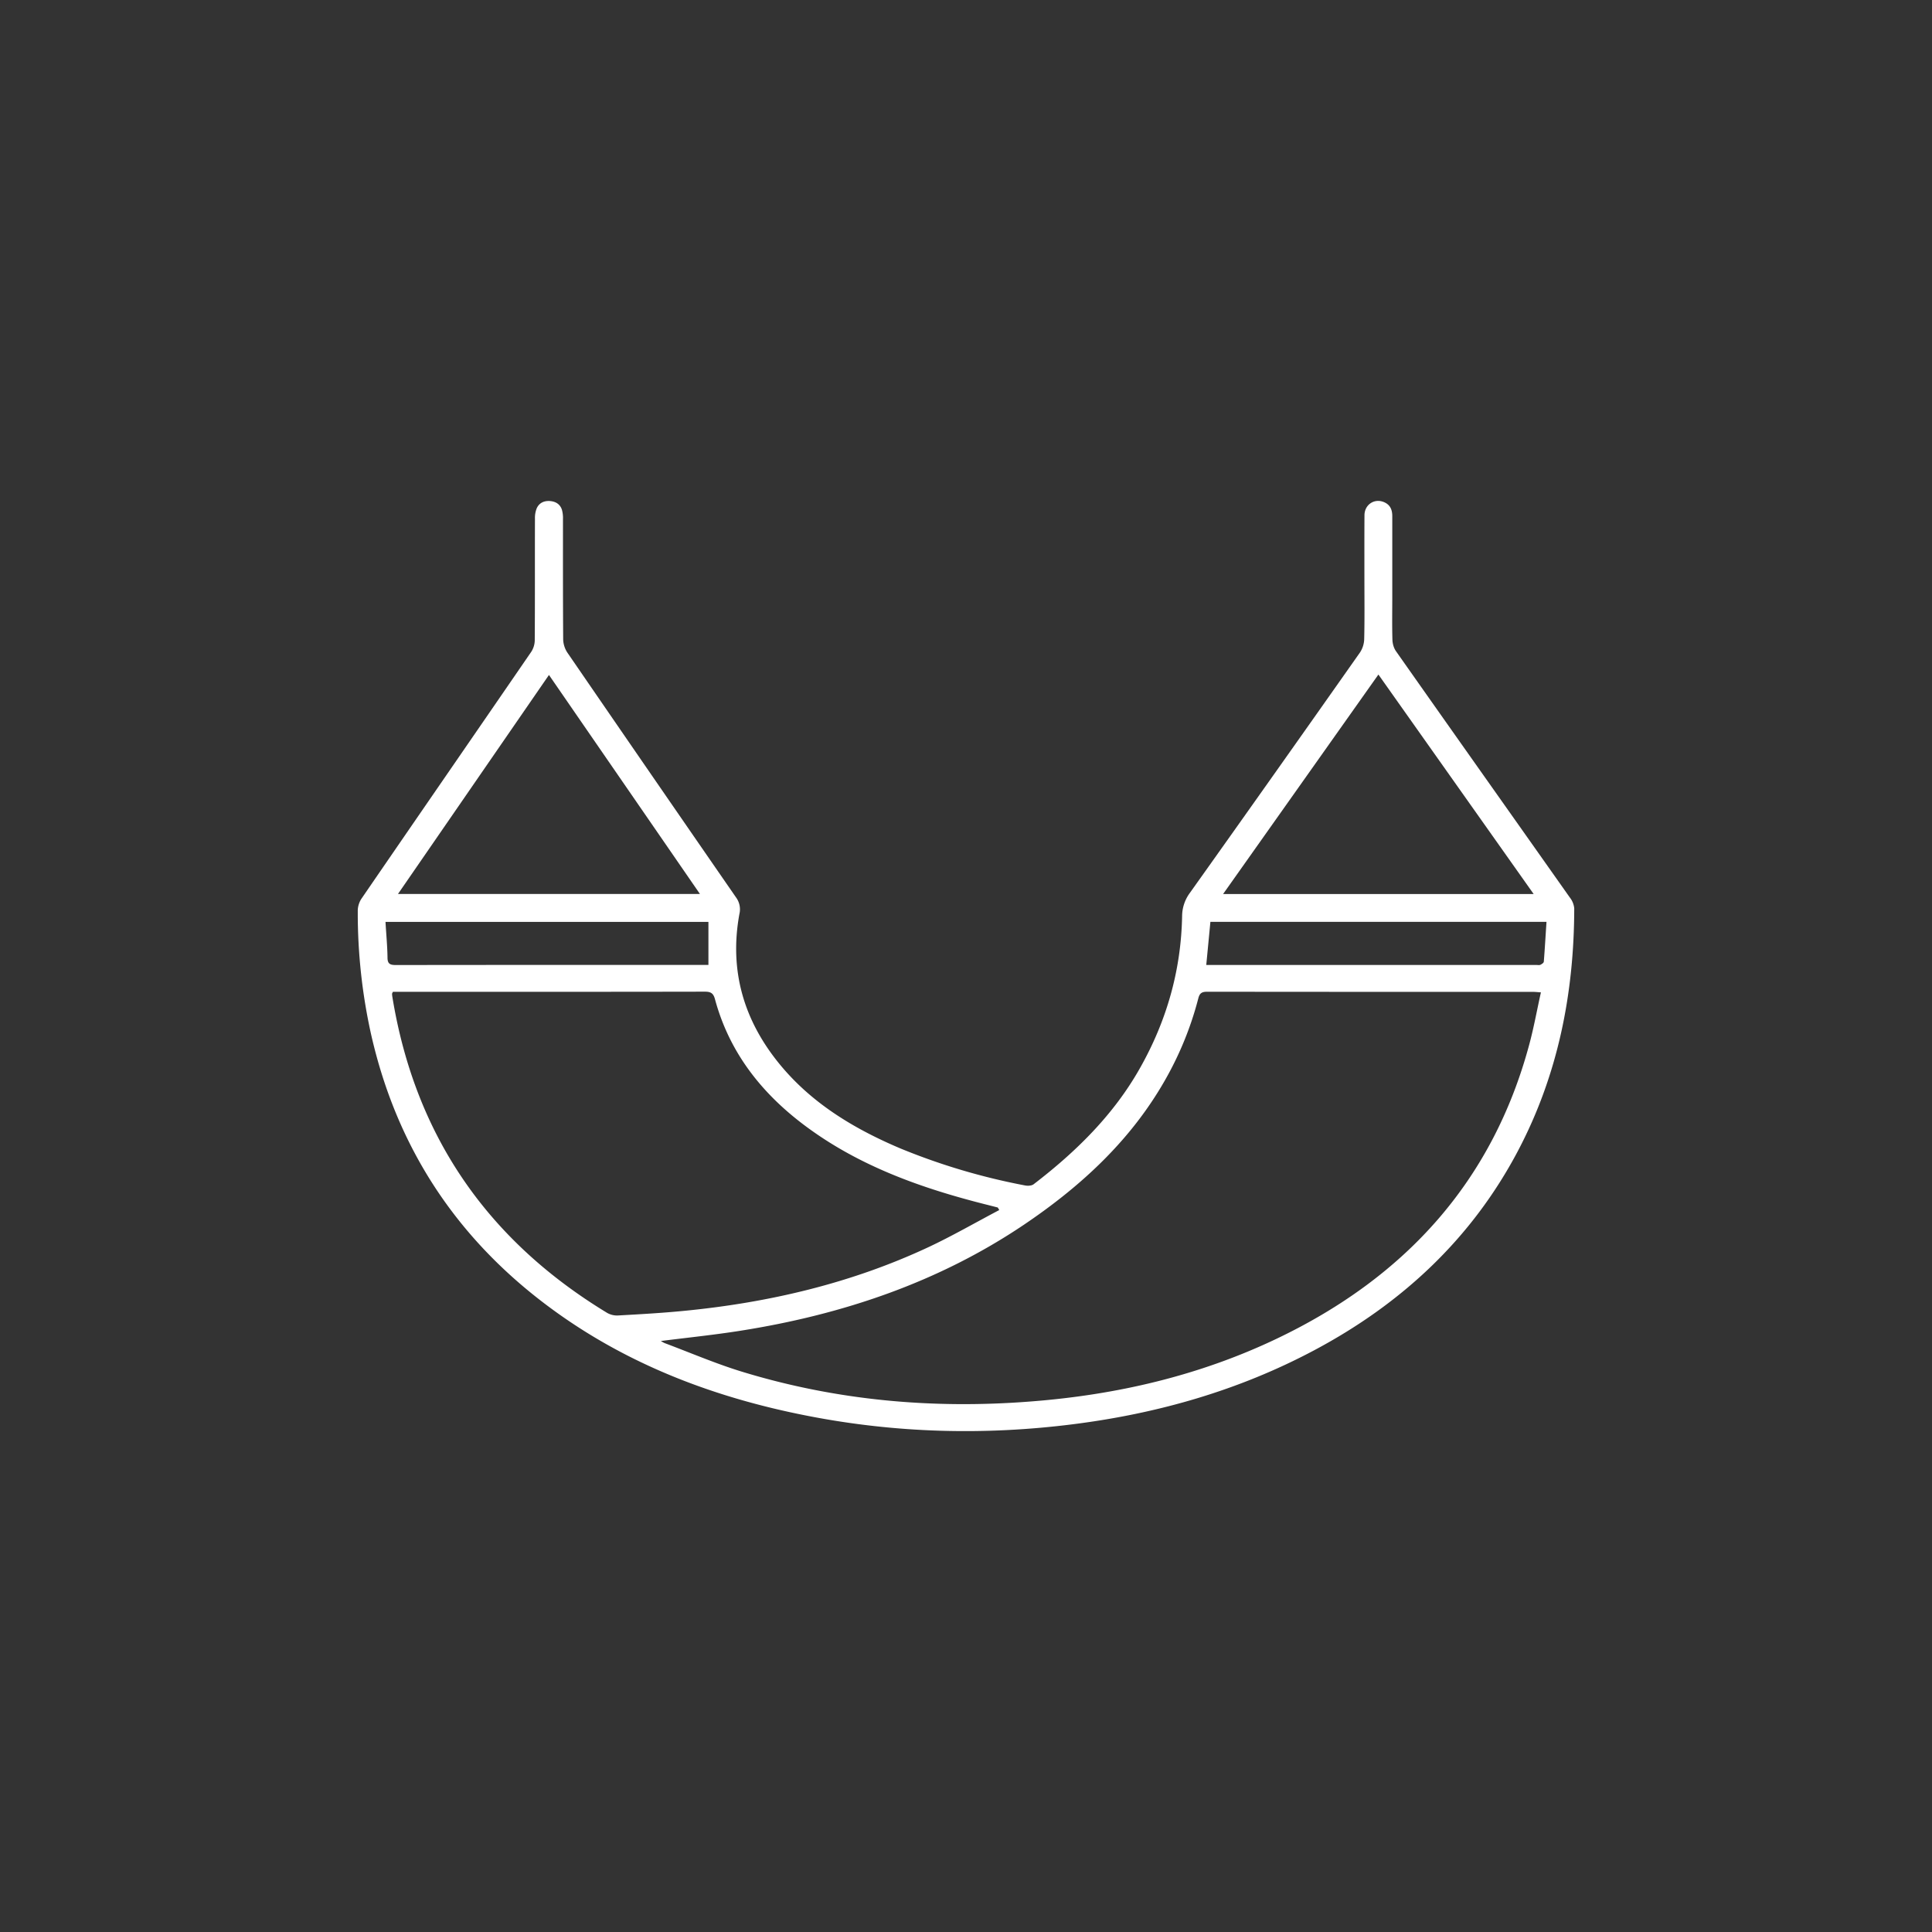 <svg xmlns="http://www.w3.org/2000/svg" width="28" height="28" fill="none"><rect width="100%" height="100%" fill="#333333" stroke="none"/><g clip-path="url(#a)"><path fill="#fff" d="M19.774 8.384c0-.306-.001-.612.001-.917.001-.153.142-.247.28-.191.097.04.124.116.123.211v1.158c0 .21-.004.418.002.627.002.058.02.122.054.169.837 1.19 1.678 2.377 2.517 3.566a.302.302 0 0 1 .064.157c-.002 1.23-.234 2.412-.816 3.516-.667 1.264-1.674 2.21-2.956 2.891-1.087.578-2.255.913-3.482 1.069-1.29.164-2.573.13-3.848-.119-1.353-.263-2.612-.74-3.718-1.552-1.38-1.012-2.244-2.34-2.615-3.97a8.1 8.1 0 0 1-.195-1.8c0-.06.021-.128.056-.178.817-1.191 1.638-2.38 2.456-3.571a.316.316 0 0 0 .053-.168c.004-.589.001-1.178.003-1.766a.37.37 0 0 1 .026-.15c.036-.079.108-.112.197-.104.084.008.145.05.169.13a.456.456 0 0 1 .014.133c0 .579-.001 1.158.003 1.737 0 .065.023.14.06.195.814 1.186 1.63 2.37 2.448 3.553a.29.29 0 0 1 .046.236c-.15.82.062 1.55.598 2.195.462.556 1.07.922 1.74 1.205a9.29 9.29 0 0 0 1.805.535c.038.007.092.004.12-.017.616-.472 1.16-1.007 1.54-1.68.39-.688.598-1.422.613-2.205a.572.572 0 0 1 .113-.339c.825-1.159 1.646-2.32 2.465-3.484a.37.37 0 0 0 .061-.194c.007-.293.003-.586.003-.879ZM9.577 19.435c.029.016.045.027.063.033.373.14.74.298 1.121.414 1.357.414 2.75.54 4.167.43 1.25-.095 2.452-.374 3.58-.913 1.874-.895 3.124-2.291 3.654-4.257.067-.247.112-.5.17-.76-.05-.003-.08-.007-.108-.007-1.577 0-3.153 0-4.73-.002-.077 0-.108.022-.127.095-.124.48-.32.933-.585 1.358-.49.788-1.168 1.401-1.94 1.922-1.239.835-2.628 1.304-4.11 1.538-.378.06-.76.099-1.155.149Zm4.905-1.898c-.019-.032-.02-.036-.022-.037-.135-.035-.271-.068-.406-.105-.815-.22-1.595-.517-2.282-1.004-.688-.486-1.192-1.102-1.41-1.91-.023-.084-.057-.109-.147-.109-1.46.003-2.919.002-4.378.002h-.143c-.007.017-.012.023-.012.029a.35.35 0 0 0 .005.048c.323 1.974 1.349 3.506 3.11 4.575a.29.29 0 0 0 .157.039c.323-.018.647-.036.969-.068 1.228-.12 2.414-.4 3.528-.92.35-.164.685-.358 1.031-.54Zm7.745-4.58-2.25-3.181-2.251 3.181h4.5ZM7.956 9.782l-2.188 3.174h4.376L7.956 9.782Zm14.456 3.578h-4.87l-.06.625h4.782c.02 0 .043.005.06-.002.02-.01.048-.028.05-.045.015-.19.026-.382.039-.578Zm-12.145.625v-.624h-4.68c.01.178.027.348.029.517 0 .094.04.108.125.108 1.472-.002 2.944-.002 4.416-.002h.11Z"/></g><defs><clipPath id="a"><path fill="#fff" d="M5.185 7.26h17.63V20.74H5.185z"/></clipPath></defs></svg>